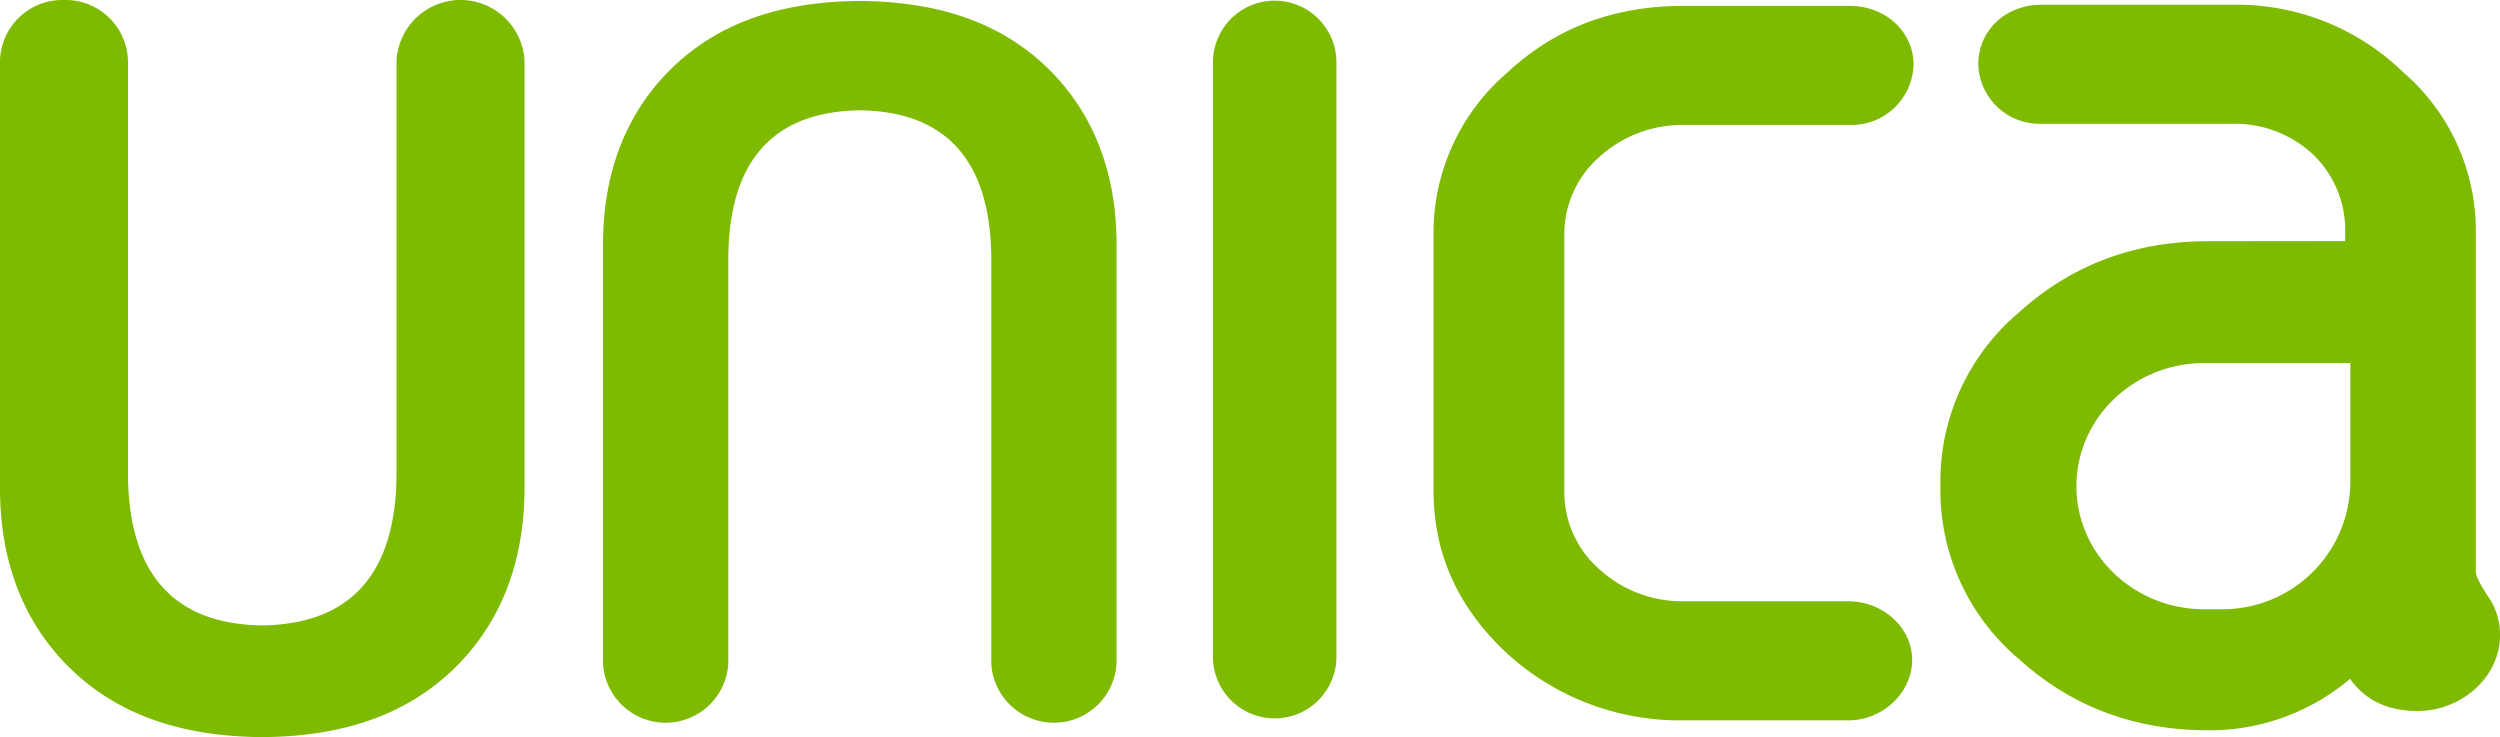 <svg xmlns="http://www.w3.org/2000/svg" width="403.676" height="119.024" viewBox="0 0 403.676 119.024"><g id="unica-15" transform="translate(-0.846 -0.286)"><g id="Group-4"><path id="Fill-2" d="M196.7,10.365a9.97,9.97,0,0,1,19.94,0v95.946a9.97,9.97,0,0,1-19.94,0ZM379.524,39.21V37.419a16.88,16.88,0,0,0-5.209-12.208,18.528,18.528,0,0,0-13.02-4.939H330.438a9.892,9.892,0,0,1-10.156-9.608c0-5.459,4.428-9.612,10.156-9.612H361.3A38.592,38.592,0,0,1,388.9,11.96a33.793,33.793,0,0,1,11.716,25.977V92.486c0,.78.525,1.82,1.824,3.895a10.754,10.754,0,0,1,2.083,6.5c0,6.753-6.248,12.207-13.28,12.207-4.687,0-8.331-1.556-10.935-5.195a35.023,35.023,0,0,1-22.919,8.311c-11.975,0-22.129-3.9-30.463-11.427a35.7,35.7,0,0,1-12.762-28.055,35.7,35.7,0,0,1,12.762-28.055c8.266-7.471,18.326-11.368,30.18-11.431Zm-43.4,39.577c0,10.977,9.249,19.876,20.657,19.876H359.7a20.63,20.63,0,0,0,20.657-20.607V58.91h-23.57c-11.408,0-20.657,8.9-20.657,19.877ZM21.508,76.543c0,16.279,7.3,24.522,21.65,24.732,14.421-.208,21.718-8.452,21.718-24.732V10.074a10.346,10.346,0,0,1,20.662,0V79.122c0,11.592-3.614,21.125-10.59,28.34-7.642,7.877-18.053,11.744-31.721,11.848-13.738-.1-24.146-3.971-31.789-11.848C4.461,100.247.846,90.714.846,79.122V10.074A10.083,10.083,0,0,1,11.176.286a10.084,10.084,0,0,1,10.332,9.788ZM299.3,116.6H272.714A41.331,41.331,0,0,1,244.2,105.8c-7.921-7.375-11.882-16.068-11.882-26.341V38.11A34.118,34.118,0,0,1,244.2,12.035c7.92-7.376,17.425-10.8,28.517-10.8h26.813c5.806,0,10.3,4.217,10.3,9.485a10.029,10.029,0,0,1-10.3,9.743H272.714a19.85,19.85,0,0,0-13.73,5.269,16.552,16.552,0,0,0-5.545,12.644V79.462a16.55,16.55,0,0,0,5.545,12.645,19.843,19.843,0,0,0,13.73,5.268H299.3c5.545,0,10.3,4.212,10.3,9.482s-4.753,9.746-10.3,9.746ZM160.91,42.313c0-15.939-7.146-24.011-21.2-24.216-14.123.2-21.266,8.275-21.266,24.216v65.082a10.13,10.13,0,0,1-20.231,0V39.789c0-11.352,3.538-20.687,10.368-27.749,7.486-7.713,17.677-11.5,31.061-11.6,13.452.1,23.644,3.887,31.128,11.6,6.83,7.063,10.368,16.4,10.368,27.749v67.606a10.13,10.13,0,0,1-20.231,0Z" fill="#7dba00"></path></g></g></svg>